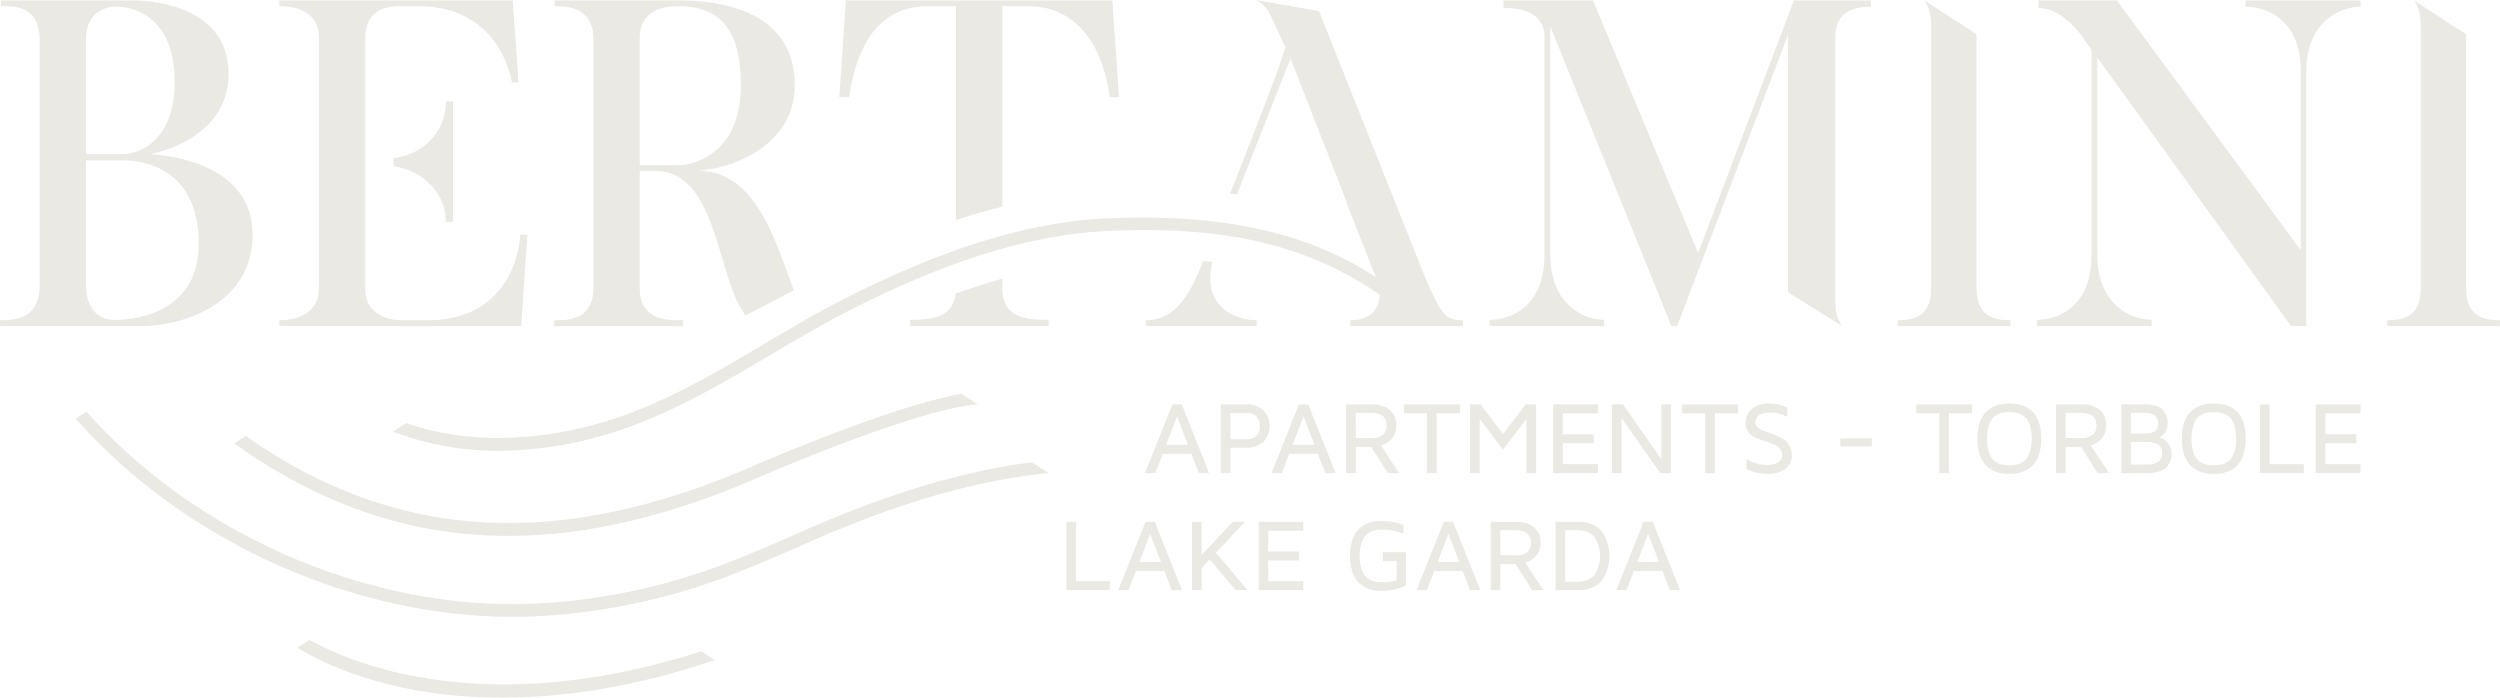 <svg xmlns="http://www.w3.org/2000/svg" width="575" height="160.464" viewBox="0 0 575 160.464">
  <g id="logo-trasp" transform="translate(-195.623 -241.136)" opacity="0.4">
    <path id="Tracciato_1236" data-name="Tracciato 1236" d="M430.217,280.567c-17.734.859-37.509,6.99-60.457,18.744-6.116,3.131-12.165,6.708-18.014,10.164-10.381,6.14-21.116,12.485-32.482,16.484-17.622,6.2-35.448,6.695-49.746,1.661l-3.044,1.976A67.817,67.817,0,0,0,290.9,334,88.724,88.724,0,0,0,320.23,328.7c11.634-4.095,22.5-10.516,33-16.724,5.813-3.436,11.823-6.988,17.86-10.081,22.572-11.561,41.96-17.588,59.27-18.425,27.464-1.323,46.4,3.1,63.325,14.819l1.656-2.392c-11.623-8.044-29.523-17.051-65.121-15.334" transform="translate(19.551 10.822)" fill="#cec7b8"/>
    <path id="Tracciato_1237" data-name="Tracciato 1237" d="M342.132,359.113c-50.141,16.059-81.073,2.456-90.128-2.626l-2.762,1.794c5.1,3.178,20.927,11.487,47.049,11.487,13.566,0,29.917-2.253,48.967-8.625Z" transform="translate(14.796 31.831)" fill="#cec7b8"/>
    <path id="Tracciato_1238" data-name="Tracciato 1238" d="M429.212,326.981c-20,2.563-38.79,9.692-52.689,15.813-7.024,3.093-13.364,5.849-19.817,8.253a142.733,142.733,0,0,1-38.462,8.249c-38.508,2.939-80.41-14.557-106.492-43.95l-2.469,1.6c24.708,28.04,63.472,45.577,100.5,45.577q4.362,0,8.685-.328a145.776,145.776,0,0,0,39.257-8.426c6.525-2.431,12.906-5.206,19.972-8.315,21.371-9.413,38.983-14.379,55.346-15.988Z" transform="translate(3.769 20.478)" fill="#cec7b8"/>
    <path id="Tracciato_1239" data-name="Tracciato 1239" d="M405.061,312.12c-15.761,2.766-45.475,15.549-46.838,16.165-45.345,19.965-83.006,17.958-117.754-6.46l-2.612,1.7c19.831,14.2,40.555,21.279,63.031,21.279,18.209,0,37.569-4.636,58.52-13.861.359-.161,35.586-15.428,49.4-16.388Z" transform="translate(11.655 19.588)" fill="#cec7b8"/>
    <path id="Tracciato_1240" data-name="Tracciato 1240" d="M406.878,323.341H411.9l-2.511-6.56Zm-4.859,6.489,6.306-15.8h2.151l6.281,15.8h-2.372l-1.7-4.43h-6.594l-1.7,4.43Z" transform="translate(56.955 20.115)" fill="#cec7b8"/>
    <path id="Tracciato_1241" data-name="Tracciato 1241" d="M417.882,322.032h3.286a3.7,3.7,0,0,0,2.817-.814,3.748,3.748,0,0,0,.006-4.383,3.686,3.686,0,0,0-2.824-.818h-3.286Zm-2.209,7.8v-15.8h5.7a5.911,5.911,0,0,1,4.083,1.3,5.378,5.378,0,0,1,0,7.346,5.893,5.893,0,0,1-4.083,1.3h-3.491v5.854Z" transform="translate(60.723 20.115)" fill="#cec7b8"/>
    <path id="Tracciato_1242" data-name="Tracciato 1242" d="M429.68,323.341H434.7l-2.509-6.56Zm-4.86,6.489,6.306-15.8h2.153l6.281,15.8h-2.372l-1.7-4.43h-6.593l-1.7,4.43Z" transform="translate(63.247 20.115)" fill="#cec7b8"/>
    <path id="Tracciato_1243" data-name="Tracciato 1243" d="M440.485,321.754h3.527a3.837,3.837,0,0,0,2.816-.8,2.9,2.9,0,0,0,.758-2.08q0-2.905-3.666-2.9h-3.435Zm-2.211,8.077v-15.8h5.832a6.422,6.422,0,0,1,4.169,1.24,4.31,4.31,0,0,1,1.522,3.538,4.494,4.494,0,0,1-1.013,3.084,5.181,5.181,0,0,1-2.528,1.569l4.2,6.371h-2.6l-3.818-6.016h-3.55v6.016Z" transform="translate(66.96 20.115)" fill="#cec7b8"/>
    <path id="Tracciato_1244" data-name="Tracciato 1244" d="M448.71,316.086v-2.058h12.842v2.058h-5.334V329.83h-2.209V316.086Z" transform="translate(69.84 20.115)" fill="#cec7b8"/>
    <path id="Tracciato_1245" data-name="Tracciato 1245" d="M460.622,329.83v-15.8h2.394l5.179,6.825,5.212-6.825H475.8v15.8h-2.209V317.372l-5.4,7.079-5.362-7.079V329.83Z" transform="translate(73.127 20.115)" fill="#cec7b8"/>
    <path id="Tracciato_1246" data-name="Tracciato 1246" d="M475.592,329.83v-15.8H485.9v2.058h-8.1V320.9h7.126v2.06H477.8v4.811h8.1v2.06Z" transform="translate(77.258 20.115)" fill="#cec7b8"/>
    <path id="Tracciato_1247" data-name="Tracciato 1247" d="M486.189,329.83v-15.8H488.7l8.837,12.575V314.028h2.21v15.8h-2.441L488.4,317.174V329.83Z" transform="translate(80.182 20.115)" fill="#cec7b8"/>
    <path id="Tracciato_1248" data-name="Tracciato 1248" d="M498.854,316.086v-2.058H511.7v2.058h-5.334V329.83h-2.209V316.086Z" transform="translate(83.677 20.115)" fill="#cec7b8"/>
    <path id="Tracciato_1249" data-name="Tracciato 1249" d="M510.287,318.338a4.215,4.215,0,0,1,1.35-3.154,5.829,5.829,0,0,1,4.174-1.3,9.076,9.076,0,0,1,4.074.963v2.149a7.227,7.227,0,0,0-3.809-1.051q-3.577,0-3.579,2.395a1.392,1.392,0,0,0,.629,1.12,5.015,5.015,0,0,0,1.553.766q.924.285,2.024.741a19.088,19.088,0,0,1,2.026.971,4.294,4.294,0,0,1,2.177,3.818,3.73,3.73,0,0,1-1.515,3.163,6.847,6.847,0,0,1-4.191,1.139,10.65,10.65,0,0,1-4.7-1.133v-2.27A8.56,8.56,0,0,0,515,328q3.684,0,3.7-2.243a2.325,2.325,0,0,0-.624-1.635,3.575,3.575,0,0,0-1.547-.982l-2.033-.688q-1.11-.387-2.033-.789a3.771,3.771,0,0,1-1.549-1.256,3.394,3.394,0,0,1-.627-2.067" transform="translate(86.832 20.074)" fill="#cec7b8"/>
    <rect id="Rettangolo_341" data-name="Rettangolo 341" width="7.218" height="1.852" transform="translate(618.914 341.963)" fill="#cec7b8"/>
    <path id="Tracciato_1250" data-name="Tracciato 1250" d="M541.03,316.086v-2.058h12.842v2.058h-5.334V329.83h-2.209V316.086Z" transform="translate(95.316 20.115)" fill="#cec7b8"/>
    <path id="Tracciato_1251" data-name="Tracciato 1251" d="M554.6,319.25a11.554,11.554,0,0,0,0,5.424,5.5,5.5,0,0,0,.8,1.789,3.514,3.514,0,0,0,1.2,1.017,4.385,4.385,0,0,0,1.358.485,8.876,8.876,0,0,0,1.462.107,9,9,0,0,0,1.467-.107,4.386,4.386,0,0,0,1.363-.485,3.518,3.518,0,0,0,1.2-1.017,5.427,5.427,0,0,0,.79-1.789,11.689,11.689,0,0,0,0-5.424,5.435,5.435,0,0,0-.79-1.786,3.507,3.507,0,0,0-1.2-1.018,4.419,4.419,0,0,0-1.363-.485,9.163,9.163,0,0,0-1.467-.1,9.04,9.04,0,0,0-1.462.1,4.419,4.419,0,0,0-1.358.485,3.5,3.5,0,0,0-1.2,1.018,5.509,5.509,0,0,0-.8,1.786m-2.08,6.126a13.118,13.118,0,0,1,0-6.825,6.868,6.868,0,0,1,1.164-2.343,5.756,5.756,0,0,1,1.719-1.424,6.871,6.871,0,0,1,1.97-.734,11.4,11.4,0,0,1,4.091,0,6.848,6.848,0,0,1,1.966.734,5.782,5.782,0,0,1,1.717,1.424,6.89,6.89,0,0,1,1.162,2.343,13.19,13.19,0,0,1,0,6.825,6.859,6.859,0,0,1-1.162,2.341,5.721,5.721,0,0,1-1.717,1.423,6.783,6.783,0,0,1-1.966.736,11.4,11.4,0,0,1-4.091,0,6.805,6.805,0,0,1-1.97-.736,5.7,5.7,0,0,1-1.719-1.423,6.838,6.838,0,0,1-1.164-2.341" transform="translate(98.363 20.07)" fill="#cec7b8"/>
    <path id="Tracciato_1252" data-name="Tracciato 1252" d="M568.445,321.754h3.527a3.837,3.837,0,0,0,2.816-.8,2.9,2.9,0,0,0,.758-2.08q0-2.905-3.666-2.9h-3.435Zm-2.211,8.077v-15.8h5.832a6.422,6.422,0,0,1,4.169,1.24,4.31,4.31,0,0,1,1.522,3.538,4.5,4.5,0,0,1-1.012,3.084,5.19,5.19,0,0,1-2.529,1.569l4.2,6.371h-2.6l-3.818-6.016h-3.55v6.016Z" transform="translate(102.271 20.115)" fill="#cec7b8"/>
    <path id="Tracciato_1253" data-name="Tracciato 1253" d="M580.212,327.886l3.574-.022a4.828,4.828,0,0,0,2.715-.614,2.3,2.3,0,0,0,.882-2.036,2.071,2.071,0,0,0-.97-2,5.907,5.907,0,0,0-2.789-.533h-3.412Zm0-7.148h3.238a4.172,4.172,0,0,0,2.238-.491,2.006,2.006,0,0,0,.772-1.834,2.109,2.109,0,0,0-.818-1.905,4.4,4.4,0,0,0-2.4-.537h-3.03ZM578,329.831v-15.8h5.471a7.528,7.528,0,0,1,2.713.429,3.359,3.359,0,0,1,1.6,1.138,4.805,4.805,0,0,1,.688,1.36,4.928,4.928,0,0,1,.19,1.388,4.064,4.064,0,0,1-.19,1.266,3.1,3.1,0,0,1-.462.929,4.463,4.463,0,0,1-.556.6,2.2,2.2,0,0,1-.48.346l-.185.092.3.126a4.723,4.723,0,0,1,.663.374,4.6,4.6,0,0,1,.845.681,3.681,3.681,0,0,1,.678,1.06,3.545,3.545,0,0,1,.313,1.493,4.966,4.966,0,0,1-.213,1.47,5.107,5.107,0,0,1-.758,1.427,3.631,3.631,0,0,1-1.742,1.188,8.666,8.666,0,0,1-2.956.439Z" transform="translate(105.518 20.115)" fill="#cec7b8"/>
    <path id="Tracciato_1254" data-name="Tracciato 1254" d="M591.449,319.25a11.551,11.551,0,0,0,0,5.424,5.5,5.5,0,0,0,.8,1.789,3.511,3.511,0,0,0,1.2,1.017,4.362,4.362,0,0,0,1.355.485,8.893,8.893,0,0,0,1.464.107,9.007,9.007,0,0,0,1.467-.107,4.388,4.388,0,0,0,1.363-.485,3.53,3.53,0,0,0,1.2-1.017,5.426,5.426,0,0,0,.79-1.789,11.685,11.685,0,0,0,0-5.424,5.434,5.434,0,0,0-.79-1.786,3.519,3.519,0,0,0-1.2-1.018,4.421,4.421,0,0,0-1.363-.485,9.173,9.173,0,0,0-1.467-.1,9.058,9.058,0,0,0-1.464.1,4.4,4.4,0,0,0-1.355.485,3.5,3.5,0,0,0-1.2,1.018,5.51,5.51,0,0,0-.8,1.786m-2.08,6.126a13.155,13.155,0,0,1,0-6.825,6.87,6.87,0,0,1,1.165-2.343,5.757,5.757,0,0,1,1.719-1.424,6.857,6.857,0,0,1,1.97-.734,11.4,11.4,0,0,1,4.091,0,6.849,6.849,0,0,1,1.966.734A5.767,5.767,0,0,1,602,316.208a6.891,6.891,0,0,1,1.162,2.343,13.155,13.155,0,0,1,0,6.825A6.86,6.86,0,0,1,602,327.717a5.707,5.707,0,0,1-1.718,1.423,6.783,6.783,0,0,1-1.966.736,11.4,11.4,0,0,1-4.091,0,6.792,6.792,0,0,1-1.97-.736,5.7,5.7,0,0,1-1.719-1.423,6.839,6.839,0,0,1-1.165-2.341" transform="translate(108.531 20.07)" fill="#cec7b8"/>
    <path id="Tracciato_1255" data-name="Tracciato 1255" d="M603.016,329.83v-15.8h2.21v13.743h7.841v2.06Z" transform="translate(112.421 20.115)" fill="#cec7b8"/>
    <path id="Tracciato_1256" data-name="Tracciato 1256" d="M613.052,329.83v-15.8h10.307v2.058h-8.1V320.9h7.126v2.06h-7.126v4.811h8.1v2.06Z" transform="translate(115.19 20.115)" fill="#cec7b8"/>
    <path id="Tracciato_1257" data-name="Tracciato 1257" d="M428.729,251.892l-3.483-7.477a7.546,7.546,0,0,0-3.177-3.279l14.446,2.562S460.9,304.964,461.1,305.373c3.587,8.2,4.507,9.427,8.5,9.427v1.332H443.687V314.8c5.43,0,7.99-3.688,6.148-9.221l-6.764-17.211-.51-1.538-12.6-32.273" transform="translate(62.488 0)" fill="#cec7b8"/>
    <path id="Tracciato_1258" data-name="Tracciato 1258" d="M380.883,293.462v-2.11q-5.225,1.464-10.722,3.454c-.641,5.673-5.786,6.033-10.484,6.033v1.435H391.54v-1.435c-4.917,0-10.657-.2-10.657-7.376" transform="translate(45.271 13.857)" fill="#cec7b8"/>
    <path id="Tracciato_1259" data-name="Tracciato 1259" d="M367.2,242.547h6.557v49.166c3.62-1.175,7.172-2.21,10.653-3.074V242.547h5.943c12.6,0,17.622,11.475,18.749,20.9h2.15l-1.536-22.232H348.448l-1.538,22.232h2.255c1.433-9.529,5.429-20.9,18.032-20.9" transform="translate(41.748 0.022)" fill="#cec7b8"/>
    <path id="Tracciato_1260" data-name="Tracciato 1260" d="M315.187,249.923c0-7.376,7.173-7.376,8.914-7.376,11.371,0,14.343,7.787,14.343,18.135,0,17.519-13.114,18.441-14.242,18.441h-9.015Zm9.938,64.853c-2.87,0-9.938.411-9.938-7.478V280.455h4.1c13.843.429,13.836,25.236,20.256,33.207,2.047-1.055,4.1-2.121,6.172-3.2,1.629-.847,3.284-1.7,4.926-2.547l0-.005c-4.713-12.805-9.118-27.559-22.334-27.559a27.819,27.819,0,0,0,8.4-1.743c5.636-2.048,14.138-7.171,14.138-17.928,0-17.622-18.03-19.466-26.739-19.466H295.619v1.331c1.946,0,8.913-.2,8.913,7.481V307.4c0,7.684-6.455,7.375-9.015,7.375v1.333h29.608Z" transform="translate(27.566 0.022)" fill="#cec7b8"/>
    <path id="Tracciato_1261" data-name="Tracciato 1261" d="M418.933,283.538l12.323-31.308-1.227-2.663c.325.587-7.065,19.591-12.668,33.787.533.055,1.046.124,1.572.184" transform="translate(61.189 2.327)" fill="#cec7b8"/>
    <path id="Tracciato_1262" data-name="Tracciato 1262" d="M417.478,288.37c-.7-.057-1.383-.119-2.1-.166-2.345,5.626-5.439,13.605-13.225,13.605v1.332h25.511v-1.332c-4.329,0-12.71-2.571-10.19-13.44" transform="translate(56.993 12.988)" fill="#cec7b8"/>
    <path id="Tracciato_1263" data-name="Tracciato 1263" d="M241.317,297.156c0-19.364-15.882-19.158-17.623-19.158h-8.3v28.585c0,8.5,6.454,8.092,6.454,8.092s19.467.921,19.467-17.519M215.4,250.232v26.329h8.3c4.3,0,12.091-3.38,12.091-16.6,0-18.032-13.525-17.313-13.525-17.313s-6.863-.309-6.863,7.58m38.317,44.875c0,10.758-7.274,16.085-13.524,18.646a33.618,33.618,0,0,1-12.3,2.357H195.623v-1.333c3.892,0,9.118-.51,9.118-8.194V250.335c0-8.093-6.044-7.787-8.914-7.787v-1.331h30.223s22.13-.615,22.13,16.8c0,12.5-11.475,17.109-17.93,18.543,5.534.411,23.462,2.766,23.462,18.546" transform="translate(0 0.022)" fill="#cec7b8"/>
    <path id="Tracciato_1264" data-name="Tracciato 1264" d="M551.847,241.216v1.435c-7.787,0-8.2,4.507-8.2,7.478v59.833c0,2.765.307,4.3,1.537,6.146l-12.4-7.786V249.1l-25.51,67.005h-1.331L478.08,247.158v52.558c0,11.578,7.888,14.958,12.4,14.958v1.435H464.147v-1.435c4.918,0,12.6-3.072,12.6-14.856v-50.2c0-6.761-7.684-6.659-9.424-6.659v-1.742h20.593l24.178,58.092,22.028-58.092Z" transform="translate(74.1 0.022)" fill="#cec7b8"/>
    <path id="Tracciato_1265" data-name="Tracciato 1265" d="M563.624,314.776v1.333H537.7v-1.333c4,0,7.684-1.025,7.684-7.375V247.362c0-2.766-.307-4.3-1.537-6.146L555.837,249v58.4c0,6.35,3.79,7.375,7.787,7.375" transform="translate(94.398 0.022)" fill="#cec7b8"/>
    <path id="Tracciato_1266" data-name="Tracciato 1266" d="M637.216,241.216v1.435c-4.609,0-12.5,3.38-12.5,14.957v58.5h-3.483L576.667,254.33v45.386c0,11.578,7.888,14.958,12.5,14.958v1.435H562.836v-1.435c4.919,0,12.5-3.072,12.5-14.856V252.589l-2.459-3.485s-4.3-6.146-9.733-6.146v-1.742h18.032l42.313,57.477V257.506c0-11.782-7.786-14.855-12.7-14.855v-1.435Z" transform="translate(101.333 0.022)" fill="#cec7b8"/>
    <path id="Tracciato_1267" data-name="Tracciato 1267" d="M651.873,314.776v1.333h-25.92v-1.333c4,0,7.684-1.025,7.684-7.375V247.362c0-2.766-.309-4.3-1.539-6.146L644.087,249v58.4c0,6.35,3.79,7.375,7.786,7.375" transform="translate(118.75 0.022)" fill="#cec7b8"/>
    <path id="Tracciato_1268" data-name="Tracciato 1268" d="M278.6,287.1h1.64V259.441H278.6c0,6.26-4.4,11.982-12.035,13.044v1.821c7.312,1.128,12.035,6.613,12.035,12.8" transform="translate(19.578 5.051)" fill="#cec7b8"/>
    <path id="Tracciato_1269" data-name="Tracciato 1269" d="M301.4,295.105c-.819,10.245-7.171,19.671-21.31,19.671h-6.659c-.205,0-7.684-.309-7.684-7.069V249.615c0-4.1,2.357-7.069,7.684-7.069h4.815c11.269,0,19.157,6.866,21.208,17.521h1.536l-1.332-18.853H245.972v1.332c2.15,0,9.118.205,9.118,7.378V307.4c0,5.945-5.328,7.379-9.118,7.379v1.332H301.6l1.434-21Z" transform="translate(13.894 0.022)" fill="#cec7b8"/>
    <path id="Tracciato_1270" data-name="Tracciato 1270" d="M521.654,337.976l2.495,6.519h-4.989Zm-4.969,12.967,1.691-4.4h6.553l1.689,4.4h2.357l-6.242-15.7H520.6l-6.266,15.7Zm-14.116-13.773h2.47a5.528,5.528,0,0,1,4.213,1.427,8.2,8.2,0,0,1,0,8.989,5.528,5.528,0,0,1-4.213,1.427h-2.47Zm2.812,13.773a7.176,7.176,0,0,0,5.5-1.988,10.119,10.119,0,0,0-.005-11.716,7.164,7.164,0,0,0-5.49-2h-5.009v15.7Zm-17.736-13.773h3.414q3.646,0,3.645,2.885a2.893,2.893,0,0,1-.753,2.067,3.819,3.819,0,0,1-2.8.8h-3.506Zm0,13.773v-5.977h3.529l3.795,5.977h2.588l-4.174-6.33a5.136,5.136,0,0,0,2.511-1.56,4.46,4.46,0,0,0,1.005-3.066,4.278,4.278,0,0,0-1.511-3.515,6.373,6.373,0,0,0-4.144-1.231h-5.794v15.7Zm-11.933-12.967,2.5,6.519h-4.99Zm-4.967,12.967,1.692-4.4h6.551l1.691,4.4h2.357l-6.242-15.7h-2.137l-6.266,15.7Zm-17.207-4.472a6.816,6.816,0,0,0,1.157,2.33,5.751,5.751,0,0,0,1.7,1.412,6.641,6.641,0,0,0,1.95.73,10.941,10.941,0,0,0,2.063.185h.059a12.62,12.62,0,0,0,5.485-1.243v-7.657H460.63v2.048H463.8V348.7a11.69,11.69,0,0,1-3.158.448,10.038,10.038,0,0,1-1.521-.1,4.787,4.787,0,0,1-1.434-.482,3.613,3.613,0,0,1-1.248-1.012,5.316,5.316,0,0,1-.826-1.776,9.64,9.64,0,0,1-.334-2.7,9.52,9.52,0,0,1,.334-2.683,5.339,5.339,0,0,1,.826-1.766,3.7,3.7,0,0,1,1.235-1.012,4.765,4.765,0,0,1,1.407-.482,9.937,9.937,0,0,1,1.515-.1,12.419,12.419,0,0,1,4.758.943v-2.012a13.611,13.611,0,0,0-4.965-.909,10.791,10.791,0,0,0-2.058.185,6.652,6.652,0,0,0-1.946.729,5.852,5.852,0,0,0-1.7,1.4,6.64,6.64,0,0,0-1.155,2.327,12.964,12.964,0,0,0,0,6.77m-11.2,4.472V348.9h-8.049v-4.782h7.083v-2.048h-7.083v-4.782h8.049V335.24H432.095v15.7Zm-23.373,0v-5.08l1.85-1.979,5.989,7.059h2.7l-7.255-8.6,6.669-7.1h-2.76l-7.2,7.6v-7.6h-2.195v15.7ZM407.1,337.976l2.5,6.519h-4.99Zm-4.966,12.967,1.691-4.4h6.552l1.692,4.4h2.357l-6.243-15.7h-2.14l-6.264,15.7Zm-4.3,0V348.9h-7.8V335.24h-2.195v15.7Z" transform="translate(53.044 25.917)" fill="#cec7b8"/>
  </g>
</svg>
